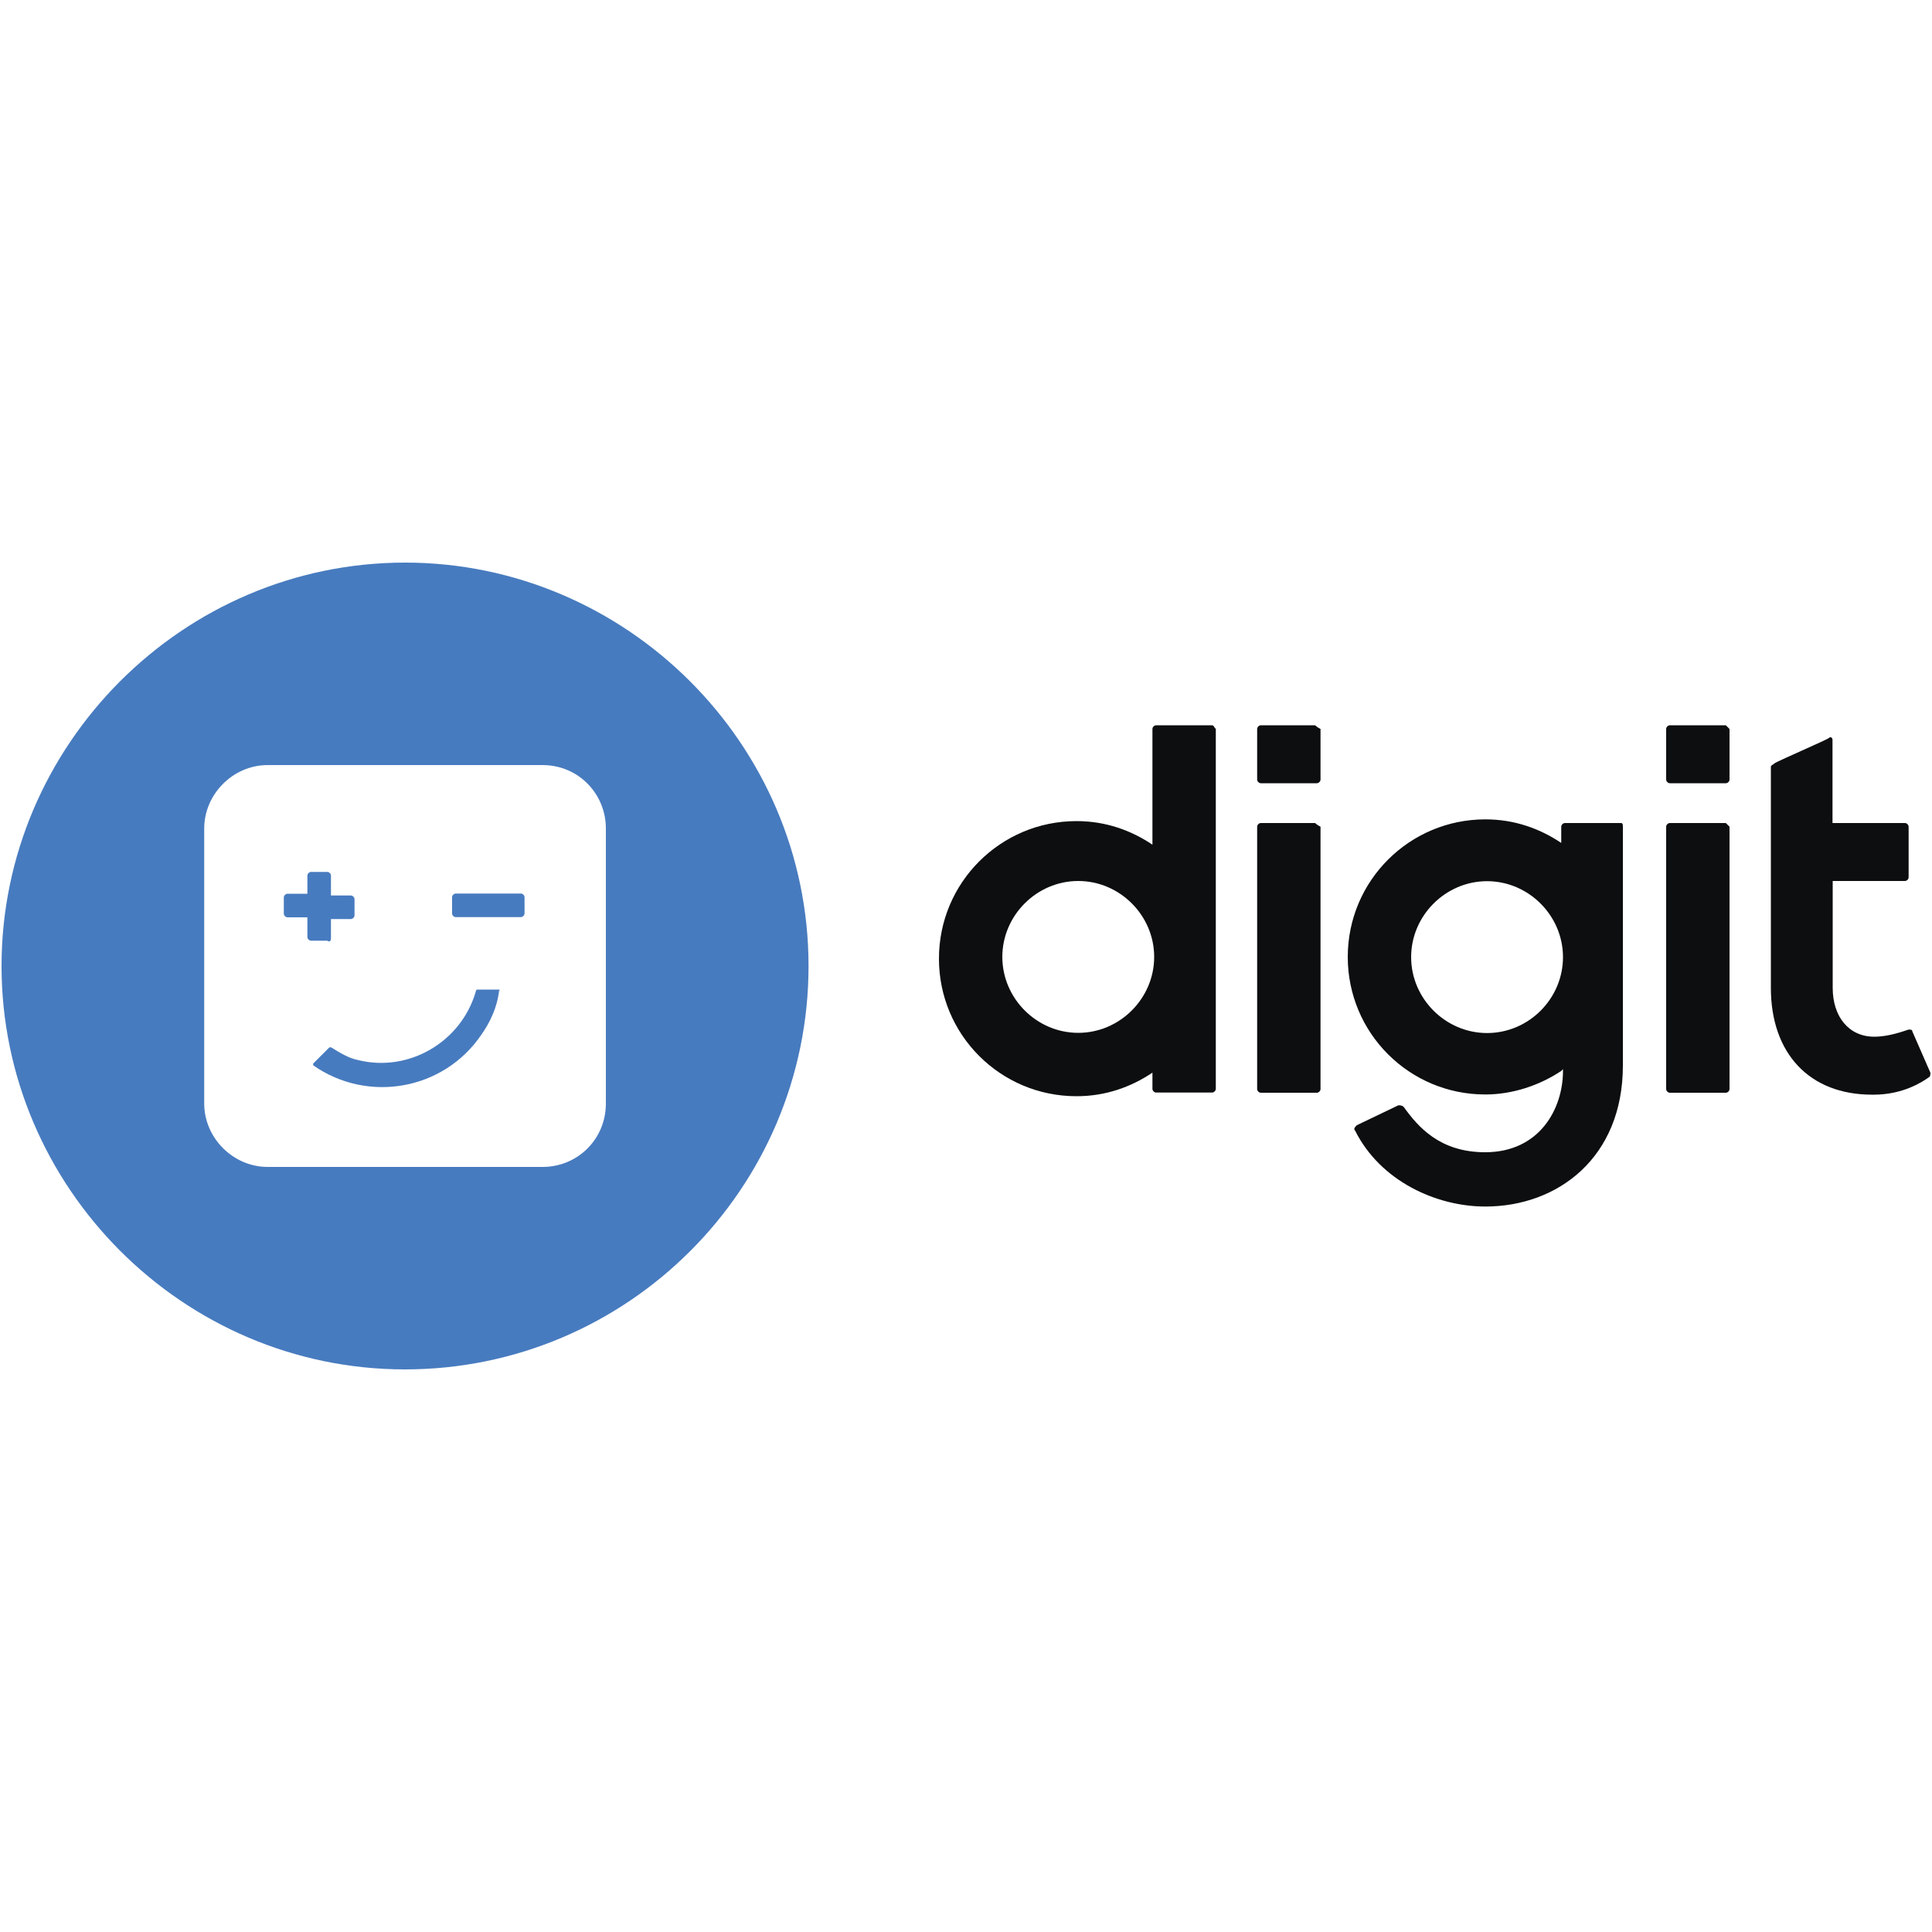 <?xml version="1.0" encoding="utf-8"?>
<!-- Generator: Adobe Illustrator 23.0.1, SVG Export Plug-In . SVG Version: 6.00 Build 0)  -->
<svg version="1.1" id="Layer_1" xmlns="http://www.w3.org/2000/svg" xmlns:xlink="http://www.w3.org/1999/xlink" x="0px" y="0px"
	 viewBox="0 0 1000 1000" style="enable-background:new 0 0 1000 1000;" xml:space="preserve">
<style type="text/css">
	.st0{fill:#0C0E0F;}
	.st1{fill:#477BBF;}
</style>
<g>
	<g>
		<path class="st0" d="M680.7,426h-28.1c-0.9,0-1.9,0.9-1.9,1.9v135.8c0,0.9,0.9,1.9,1.9,1.9h29c0.9,0,1.9-0.9,1.9-1.9V427.9
			C681.7,427,680.7,426,680.7,426z"/>
		<path class="st0" d="M680.7,375.4h-28.1c-0.9,0-1.9,0.9-1.9,1.9v26.2c0,0.9,0.9,1.9,1.9,1.9h29c0.9,0,1.9-0.9,1.9-1.9v-26.2
			C681.7,376.4,680.7,375.4,680.7,375.4z"/>
		<path class="st0" d="M627.4,375.4h-29c-0.9,0-1.9,0.9-1.9,1.9v59.9c-11.2-7.5-24.3-12.2-39.3-12.2c-39.3,0-71.2,31.8-71.2,71.2
			s31.8,71.2,71.2,71.2c15,0,28.1-4.7,39.3-12.2v8.4c0,0.9,0.9,1.9,1.9,1.9h29c0.9,0,1.9-0.9,1.9-1.9V377.3
			C628.3,376.4,628.3,375.4,627.4,375.4z M597.4,495.3c0,21.5-17.8,39.3-39.3,39.3c-21.5,0-39.3-17.8-39.3-39.3
			c0-21.5,17.8-39.3,39.3-39.3C579.6,456,597.4,473.8,597.4,495.3L597.4,495.3z"/>
		<path class="st0" d="M839,426h-29c-0.9,0-1.9,0.9-1.9,1.9v8.4c-11.2-7.5-24.3-12.2-39.3-12.2c-39.3,0-71.2,31.8-71.2,71.2
			s31.8,71.2,71.2,71.2c14,0,28.1-4.7,39.3-12.2l0.9-0.9v0.9c0,19.7-12.2,42.1-40.3,42.1c-23.4,0-34.7-13.1-42.1-23.4
			c-0.9-0.9-1.9-0.9-2.8-0.9l-21.5,10.3c-0.9,0.9-1.9,1.9-0.9,2.8c13.1,26.2,42.1,39.3,67.4,39.3c37.5,0,71.2-25.3,71.2-73v-32.8
			v-90.8C840,427,840,426,839,426z M769.7,534.7c-21.5,0-39.3-17.8-39.3-39.3c0-21.5,17.8-39.3,39.3-39.3
			c21.5,0,39.3,17.8,39.3,39.3S791.3,534.7,769.7,534.7z"/>
		<path class="st0" d="M999.2,555.3l-9.4-21.5c0-0.9-0.9-0.9-1.9-0.9c-2.8,0.9-10.3,3.7-17.8,3.7l0,0c-13.1,0-21.5-10.3-21.5-25.3
			V456H986c0.9,0,1.9-0.9,1.9-1.9v-26.2c0-0.9-0.9-1.9-1.9-1.9h-37.5v-43.1c0-0.9-0.9-1.9-1.9-0.9c-0.9,0.9-27.2,12.2-28.1,13.1
			c-0.9,0.9-1.9,0.9-1.9,1.9v114.3c0,33.7,19.7,55.3,52.4,55.3h0.9c15,0,25.3-6.6,29-9.4C999.2,556.2,999.2,555.3,999.2,555.3z"/>
		<path class="st0" d="M893.3,375.4h-29c-0.9,0-1.9,0.9-1.9,1.9v26.2c0,0.9,0.9,1.9,1.9,1.9h29c0.9,0,1.9-0.9,1.9-1.9v-26.2
			C894.3,376.4,893.3,375.4,893.3,375.4z"/>
		<path class="st0" d="M893.3,426h-29c-0.9,0-1.9,0.9-1.9,1.9v135.8c0,0.9,0.9,1.9,1.9,1.9h29c0.9,0,1.9-0.9,1.9-1.9V427.9
			C894.3,427,893.3,426,893.3,426z"/>
	</g>
	<g>
		<path class="st1" d="M258.4,512.2h-11.2c0,0-0.9,0-0.9,0.9c-7.5,26.2-34.7,42.1-60.9,35.6c-4.7-0.9-9.4-3.7-14-6.6h-0.9l-8.4,8.4
			v0.9c28.1,19.7,67.4,13.1,87.1-15.9C253.7,529,257.4,521.5,258.4,512.2C259.3,513.1,258.4,513.1,258.4,512.2z"/>
		<path class="st1" d="M171.3,486L171.3,486v-10.3h10.3c0.9,0,1.9-0.9,1.9-1.9v-8.4c0-0.9-0.9-1.9-1.9-1.9h-10.3v-10.3
			c0-0.9-0.9-1.9-1.9-1.9H161c-0.9,0-1.9,0.9-1.9,1.9v9.4h-10.3c-0.9,0-1.9,0.9-1.9,1.9v8.4c0,0.9,0.9,1.9,1.9,1.9h10.3V485
			c0,0.9,0.9,1.9,1.9,1.9h8.4C170.4,487.8,171.3,486.9,171.3,486z"/>
		<path class="st1" d="M269.6,462.5h-33.7c-0.9,0-1.9,0.9-1.9,1.9v8.4c0,0.9,0.9,1.9,1.9,1.9h33.7c0.9,0,1.9-0.9,1.9-1.9v-8.4
			C271.5,463.5,270.6,462.5,269.6,462.5z"/>
		<path class="st1" d="M209.7,291.2C94.5,291.2,0.8,385.7,0.8,500s93.7,208.8,208.8,208.8S418.5,615.2,418.5,500
			S323.9,291.2,209.7,291.2z M280.9,604H138.5c-17.8,0-32.8-15-32.8-32.8V428.8c0-17.8,15-32.8,32.8-32.8h142.3
			c18.7,0,32.8,15,32.8,32.8v142.3l0,0C313.6,589.9,298.7,604,280.9,604z"/>
	</g>
</g>
</svg>
